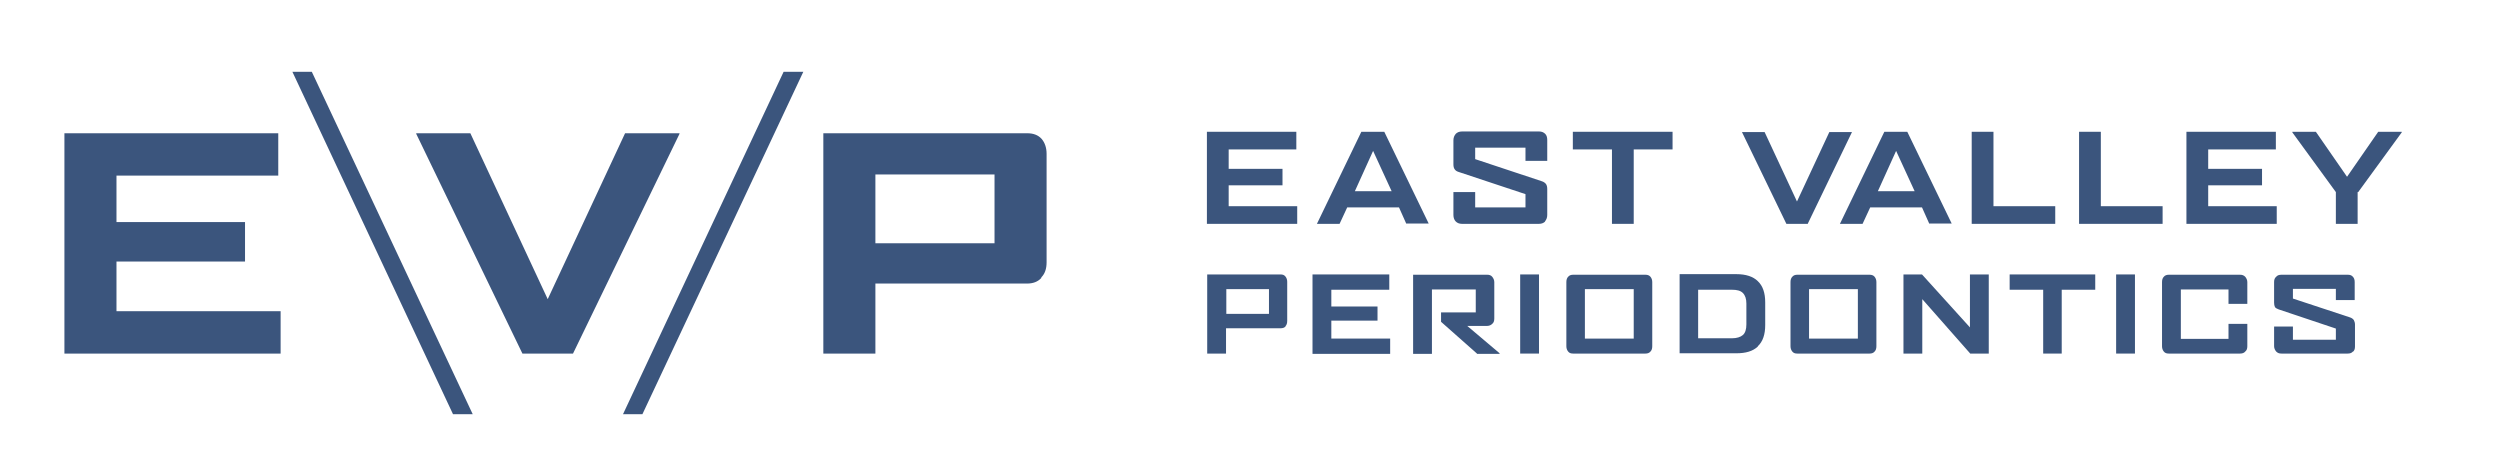 <?xml version="1.0" encoding="UTF-8"?>
<svg id="Layer_1" data-name="Layer 1" xmlns="http://www.w3.org/2000/svg" version="1.1" viewBox="0 0 849.9 155">
  <defs>
    <style>
      .cls-1 {
        fill: #3b557d;
        stroke-width: 0px;
      }
    </style>
  </defs>
  <g>
    <path class="cls-1" d="M410.3,76.1v-31.3h30.4v6h-23v6.6h18.3v5.6h-18.3v7.1h23.3v6h-30.8Z"/>
    <path class="cls-1" d="M478.1,76.1l-2.5-5.6h-17.6l-2.6,5.6h-7.7c0,0,15.1-31.3,15.1-31.3h7.8l15.1,31.2h0c0,0-7.7,0-7.7,0ZM466.8,51.3l-6.2,13.7h12.5l-6.3-13.7Z"/>
    <path class="cls-1" d="M525.3,75.3c-.5.5-1.2.8-2.1.8h-26.2c-.9,0-1.6-.3-2.1-.8-.5-.5-.8-1.3-.8-2.2v-7.8h7.4v5.2h17.1v-4.5l-22.6-7.5c-.7-.2-1.2-.5-1.5-1-.3-.4-.4-1-.4-1.7v-8.1c0-.9.3-1.6.8-2.2.5-.5,1.2-.8,2.1-.8h26.3c.8,0,1.5.3,2,.8.5.5.7,1.2.7,2.1v7.1h-7.4v-4.5h-17.1v3.9l22.6,7.5c.7.2,1.2.6,1.5,1,.3.5.4,1,.4,1.7v8.8c0,.9-.3,1.6-.8,2.2Z"/>
    <path class="cls-1" d="M555.4,50.8v25.3h-7.4v-25.3h-13.3v-6h33.9v6h-13.3Z"/>
    <path class="cls-1" d="M614.5,76.1h-7.2l-15.1-31.2h0c0,0,7.7,0,7.7,0l11,23.6,11-23.6h7.7c0,0-15.1,31.3-15.1,31.3Z"/>
    <path class="cls-1" d="M655.9,76.1l-2.5-5.6h-17.6l-2.6,5.6h-7.7c0,0,15.1-31.3,15.1-31.3h7.8l15.1,31.2h0c0,0-7.7,0-7.7,0ZM644.6,51.3l-6.2,13.7h12.5l-6.3-13.7Z"/>
    <path class="cls-1" d="M670.3,76.1v-31.3h7.4v25.3h21v6h-28.5Z"/>
    <path class="cls-1" d="M706.8,76.1v-31.3h7.4v25.3h21v6h-28.5Z"/>
    <path class="cls-1" d="M743.3,76.1v-31.3h30.4v6h-23v6.6h18.3v5.6h-18.3v7.1h23.3v6h-30.8Z"/>
    <path class="cls-1" d="M801.5,65.3v10.8h-7.4v-10.8l-14.8-20.3v-.2h8l10.6,15.3,10.6-15.3h8v.2l-14.8,20.3Z"/>
  </g>
  <g>
    <path class="cls-1" d="M21.9,120.2V45.3h72.7v14.4h-55v15.8h43.7v13.4h-43.7v16.9h55.8v14.4H21.9Z"/>
    <path class="cls-1" d="M194.8,120.2h-17.2l-36.1-74.7v-.2h18.4l26.3,56.4,26.3-56.4h18.5v.2l-36.2,74.7Z"/>
    <path class="cls-1" d="M354,94.5c-1.2,1.3-2.8,1.9-4.9,1.9h-51.5v23.8h-17.7V45.3h69.3c2.1,0,3.7.6,4.9,1.9,1.1,1.3,1.7,3,1.7,5.1v36.9c0,2.2-.6,3.9-1.8,5.1ZM338.1,59.3h-40.5v23.4h40.5v-23.4Z"/>
  </g>
  <g>
    <path class="cls-1" d="M437.1,110.9c-.4.5-1,.7-1.8.7h-18.5v8.6h-6.4v-26.9h24.9c.8,0,1.3.2,1.7.7.4.5.6,1.1.6,1.8v13.3c0,.8-.2,1.4-.6,1.8ZM431.4,98.3h-14.5v8.4h14.5v-8.4Z"/>
    <path class="cls-1" d="M446.2,120.2v-26.9h26.1v5.2h-19.7v5.7h15.7v4.8h-15.7v6.1h20v5.2h-26.4Z"/>
    <path class="cls-1" d="M502.1,120.2l-12.2-10.8v-3.2h11.8v-7.8h-14.9v21.9h-6.4v-26.9h25.2c.7,0,1.3.2,1.7.7.4.5.7,1.1.7,1.8v12.4c0,.8-.2,1.4-.7,1.8-.4.4-1,.7-1.7.7h-6.8l11,9.3v.2h-7.7Z"/>
    <path class="cls-1" d="M516.8,120.2v-26.9h6.4v26.9h-6.4Z"/>
    <path class="cls-1" d="M561.1,119.5c-.4.5-1,.7-1.7.7h-24.6c-.8,0-1.3-.2-1.7-.7-.4-.5-.6-1.1-.6-1.8v-21.8c0-.8.2-1.4.6-1.8.4-.5,1-.7,1.7-.7h24.6c.7,0,1.3.2,1.7.7.4.5.6,1.1.6,1.8v21.8c0,.8-.2,1.4-.6,1.8ZM555.4,98.3h-16.6v16.8h16.6v-16.8Z"/>
    <path class="cls-1" d="M597.6,117.8c-1.7,1.6-4.1,2.3-7.3,2.3h-19.3v-26.9h19.3c3.2,0,5.7.8,7.3,2.4,1.7,1.6,2.5,4,2.5,7.2v7.7c0,3.2-.8,5.6-2.5,7.2ZM593.7,103.2c0-1.6-.4-2.8-1.2-3.6s-2-1.1-3.7-1.1h-11.5v16.5h11.5c1.6,0,2.9-.4,3.7-1.1s1.2-1.9,1.2-3.6v-7.1Z"/>
    <path class="cls-1" d="M637.3,119.5c-.4.5-1,.7-1.7.7h-24.6c-.8,0-1.3-.2-1.7-.7-.4-.5-.6-1.1-.6-1.8v-21.8c0-.8.2-1.4.6-1.8.4-.5,1-.7,1.7-.7h24.6c.7,0,1.3.2,1.7.7.4.5.6,1.1.6,1.8v21.8c0,.8-.2,1.4-.6,1.8ZM631.6,98.3h-16.6v16.8h16.6v-16.8Z"/>
    <path class="cls-1" d="M669.8,120.2l-16.3-18.5v18.5h-6.4v-26.9h6.3l16.3,18v-18h6.4v26.9h-6.3Z"/>
    <path class="cls-1" d="M700.9,98.5v21.7h-6.3v-21.7h-11.4v-5.2h29.1v5.2h-11.4Z"/>
    <path class="cls-1" d="M719.4,120.2v-26.9h6.4v26.9h-6.4Z"/>
    <path class="cls-1" d="M763.3,119.5c-.4.5-1,.7-1.8.7h-24.2c-.8,0-1.3-.2-1.7-.7-.4-.5-.6-1.1-.6-1.8v-21.8c0-.8.2-1.4.6-1.8.4-.5,1-.7,1.7-.7h24.2c.8,0,1.3.2,1.8.7.4.5.7,1.1.7,1.8v7.4h-6.4v-4.9h-16.2v16.8h16.2v-5.1h6.4v7.6c0,.8-.2,1.4-.7,1.8Z"/>
    <path class="cls-1" d="M799.9,119.5c-.4.5-1,.7-1.8.7h-22.5c-.8,0-1.3-.2-1.8-.7-.4-.5-.7-1.1-.7-1.8v-6.7h6.4v4.5h14.6v-3.8l-19.4-6.5c-.6-.2-1.1-.5-1.3-.8-.2-.4-.3-.9-.3-1.5v-7c0-.8.2-1.4.7-1.8.4-.5,1-.7,1.8-.7h22.6c.7,0,1.3.2,1.7.7.4.4.6,1,.6,1.8v6.1h-6.4v-3.8h-14.6v3.3l19.4,6.4c.6.2,1,.5,1.3.9.2.4.4.9.4,1.5v7.5c0,.8-.2,1.4-.7,1.8Z"/>
  </g>
  <polygon class="cls-1" points="160.7 140.8 154 140.8 99.4 24.4 106 24.4 160.7 140.8"/>
  <polygon class="cls-1" points="211.8 140.8 218.4 140.8 273.1 24.4 266.4 24.4 211.8 140.8"/>
</svg>